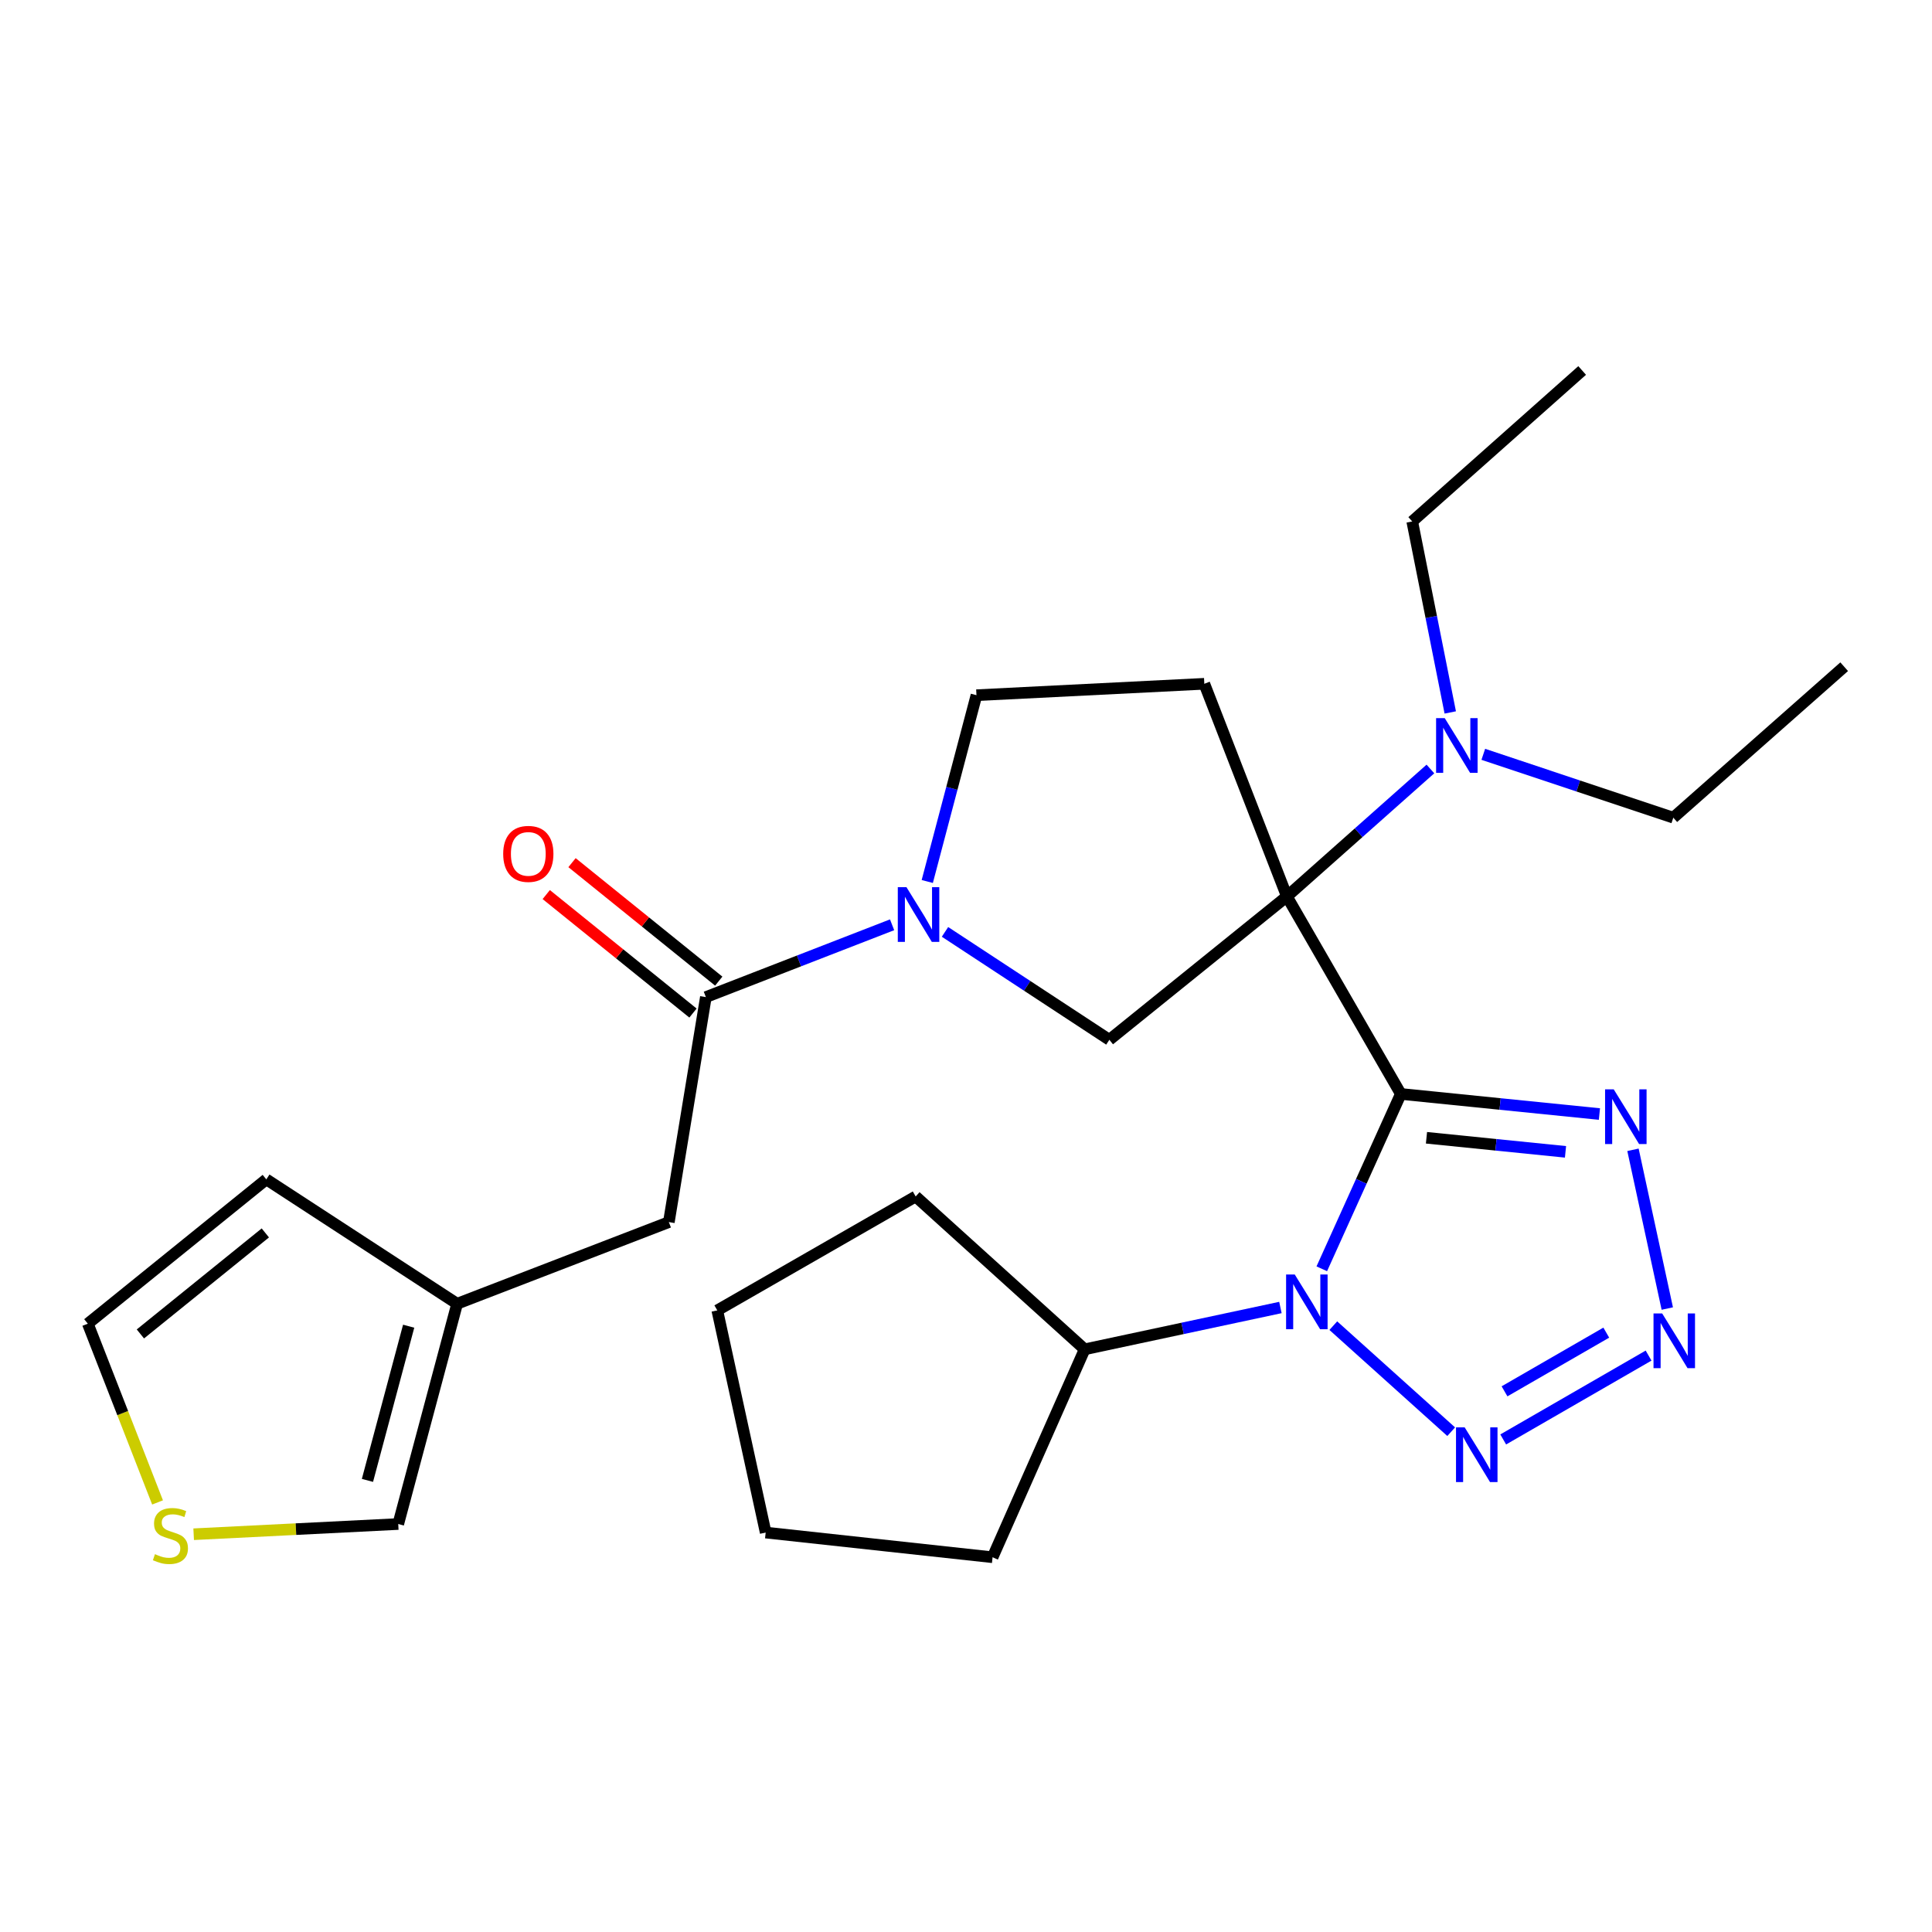 <?xml version='1.0' encoding='iso-8859-1'?>
<svg version='1.1' baseProfile='full'
              xmlns='http://www.w3.org/2000/svg'
                      xmlns:rdkit='http://www.rdkit.org/xml'
                      xmlns:xlink='http://www.w3.org/1999/xlink'
                  xml:space='preserve'
width='1000px' height='1000px' viewBox='0 0 1000 1000'>
<!-- END OF HEADER -->
<rect style='opacity:1.0;fill:#FFFFFF;stroke:none' width='1000' height='1000' x='0' y='0'> </rect>
<path class='bond-0' d='M 725.061,566.222 L 666.097,464.008' style='fill:none;fill-rule:evenodd;stroke:#000000;stroke-width:6px;stroke-linecap:butt;stroke-linejoin:miter;stroke-opacity:1' />
<path class='bond-1' d='M 725.061,566.222 L 704.607,611.474' style='fill:none;fill-rule:evenodd;stroke:#000000;stroke-width:6px;stroke-linecap:butt;stroke-linejoin:miter;stroke-opacity:1' />
<path class='bond-1' d='M 704.607,611.474 L 684.154,656.726' style='fill:none;fill-rule:evenodd;stroke:#0000FF;stroke-width:6px;stroke-linecap:butt;stroke-linejoin:miter;stroke-opacity:1' />
<path class='bond-2' d='M 725.061,566.222 L 776.46,571.423' style='fill:none;fill-rule:evenodd;stroke:#000000;stroke-width:6px;stroke-linecap:butt;stroke-linejoin:miter;stroke-opacity:1' />
<path class='bond-2' d='M 776.46,571.423 L 827.859,576.624' style='fill:none;fill-rule:evenodd;stroke:#0000FF;stroke-width:6px;stroke-linecap:butt;stroke-linejoin:miter;stroke-opacity:1' />
<path class='bond-2' d='M 738.342,588.91 L 774.322,592.55' style='fill:none;fill-rule:evenodd;stroke:#000000;stroke-width:6px;stroke-linecap:butt;stroke-linejoin:miter;stroke-opacity:1' />
<path class='bond-2' d='M 774.322,592.55 L 810.301,596.191' style='fill:none;fill-rule:evenodd;stroke:#0000FF;stroke-width:6px;stroke-linecap:butt;stroke-linejoin:miter;stroke-opacity:1' />
<path class='bond-6' d='M 666.097,464.008 L 574.206,538.202' style='fill:none;fill-rule:evenodd;stroke:#000000;stroke-width:6px;stroke-linecap:butt;stroke-linejoin:miter;stroke-opacity:1' />
<path class='bond-8' d='M 666.097,464.008 L 623.355,353.926' style='fill:none;fill-rule:evenodd;stroke:#000000;stroke-width:6px;stroke-linecap:butt;stroke-linejoin:miter;stroke-opacity:1' />
<path class='bond-9' d='M 666.097,464.008 L 703.237,431.017' style='fill:none;fill-rule:evenodd;stroke:#000000;stroke-width:6px;stroke-linecap:butt;stroke-linejoin:miter;stroke-opacity:1' />
<path class='bond-9' d='M 703.237,431.017 L 740.378,398.026' style='fill:none;fill-rule:evenodd;stroke:#0000FF;stroke-width:6px;stroke-linecap:butt;stroke-linejoin:miter;stroke-opacity:1' />
<path class='bond-3' d='M 690.117,686.159 L 751.133,741.045' style='fill:none;fill-rule:evenodd;stroke:#0000FF;stroke-width:6px;stroke-linecap:butt;stroke-linejoin:miter;stroke-opacity:1' />
<path class='bond-14' d='M 662.74,676.76 L 612.079,687.58' style='fill:none;fill-rule:evenodd;stroke:#0000FF;stroke-width:6px;stroke-linecap:butt;stroke-linejoin:miter;stroke-opacity:1' />
<path class='bond-14' d='M 612.079,687.58 L 561.418,698.401' style='fill:none;fill-rule:evenodd;stroke:#000000;stroke-width:6px;stroke-linecap:butt;stroke-linejoin:miter;stroke-opacity:1' />
<path class='bond-4' d='M 845.227,595.134 L 862.988,677.3' style='fill:none;fill-rule:evenodd;stroke:#0000FF;stroke-width:6px;stroke-linecap:butt;stroke-linejoin:miter;stroke-opacity:1' />
<path class='bond-27' d='M 778.06,745.056 L 853.3,701.657' style='fill:none;fill-rule:evenodd;stroke:#0000FF;stroke-width:6px;stroke-linecap:butt;stroke-linejoin:miter;stroke-opacity:1' />
<path class='bond-27' d='M 778.736,720.151 L 831.404,689.772' style='fill:none;fill-rule:evenodd;stroke:#0000FF;stroke-width:6px;stroke-linecap:butt;stroke-linejoin:miter;stroke-opacity:1' />
<path class='bond-5' d='M 489.132,482.343 L 531.669,510.273' style='fill:none;fill-rule:evenodd;stroke:#0000FF;stroke-width:6px;stroke-linecap:butt;stroke-linejoin:miter;stroke-opacity:1' />
<path class='bond-5' d='M 531.669,510.273 L 574.206,538.202' style='fill:none;fill-rule:evenodd;stroke:#000000;stroke-width:6px;stroke-linecap:butt;stroke-linejoin:miter;stroke-opacity:1' />
<path class='bond-7' d='M 461.745,478.668 L 413.55,497.381' style='fill:none;fill-rule:evenodd;stroke:#0000FF;stroke-width:6px;stroke-linecap:butt;stroke-linejoin:miter;stroke-opacity:1' />
<path class='bond-7' d='M 413.55,497.381 L 365.355,516.094' style='fill:none;fill-rule:evenodd;stroke:#000000;stroke-width:6px;stroke-linecap:butt;stroke-linejoin:miter;stroke-opacity:1' />
<path class='bond-28' d='M 479.952,456.257 L 492.684,408.046' style='fill:none;fill-rule:evenodd;stroke:#0000FF;stroke-width:6px;stroke-linecap:butt;stroke-linejoin:miter;stroke-opacity:1' />
<path class='bond-28' d='M 492.684,408.046 L 505.415,359.836' style='fill:none;fill-rule:evenodd;stroke:#000000;stroke-width:6px;stroke-linecap:butt;stroke-linejoin:miter;stroke-opacity:1' />
<path class='bond-13' d='M 365.355,516.094 L 346.196,632.559' style='fill:none;fill-rule:evenodd;stroke:#000000;stroke-width:6px;stroke-linecap:butt;stroke-linejoin:miter;stroke-opacity:1' />
<path class='bond-16' d='M 372.026,507.833 L 334.051,477.171' style='fill:none;fill-rule:evenodd;stroke:#000000;stroke-width:6px;stroke-linecap:butt;stroke-linejoin:miter;stroke-opacity:1' />
<path class='bond-16' d='M 334.051,477.171 L 296.076,446.508' style='fill:none;fill-rule:evenodd;stroke:#FF0000;stroke-width:6px;stroke-linecap:butt;stroke-linejoin:miter;stroke-opacity:1' />
<path class='bond-16' d='M 358.685,524.355 L 320.71,493.692' style='fill:none;fill-rule:evenodd;stroke:#000000;stroke-width:6px;stroke-linecap:butt;stroke-linejoin:miter;stroke-opacity:1' />
<path class='bond-16' d='M 320.71,493.692 L 282.736,463.03' style='fill:none;fill-rule:evenodd;stroke:#FF0000;stroke-width:6px;stroke-linecap:butt;stroke-linejoin:miter;stroke-opacity:1' />
<path class='bond-10' d='M 623.355,353.926 L 505.415,359.836' style='fill:none;fill-rule:evenodd;stroke:#000000;stroke-width:6px;stroke-linecap:butt;stroke-linejoin:miter;stroke-opacity:1' />
<path class='bond-19' d='M 750.651,368.757 L 740.811,319.331' style='fill:none;fill-rule:evenodd;stroke:#0000FF;stroke-width:6px;stroke-linecap:butt;stroke-linejoin:miter;stroke-opacity:1' />
<path class='bond-19' d='M 740.811,319.331 L 730.971,269.904' style='fill:none;fill-rule:evenodd;stroke:#000000;stroke-width:6px;stroke-linecap:butt;stroke-linejoin:miter;stroke-opacity:1' />
<path class='bond-20' d='M 767.751,390.438 L 816.926,406.831' style='fill:none;fill-rule:evenodd;stroke:#0000FF;stroke-width:6px;stroke-linecap:butt;stroke-linejoin:miter;stroke-opacity:1' />
<path class='bond-20' d='M 816.926,406.831 L 866.1,423.224' style='fill:none;fill-rule:evenodd;stroke:#000000;stroke-width:6px;stroke-linecap:butt;stroke-linejoin:miter;stroke-opacity:1' />
<path class='bond-11' d='M 236.609,674.817 L 346.196,632.559' style='fill:none;fill-rule:evenodd;stroke:#000000;stroke-width:6px;stroke-linecap:butt;stroke-linejoin:miter;stroke-opacity:1' />
<path class='bond-15' d='M 236.609,674.817 L 206.136,788.828' style='fill:none;fill-rule:evenodd;stroke:#000000;stroke-width:6px;stroke-linecap:butt;stroke-linejoin:miter;stroke-opacity:1' />
<path class='bond-15' d='M 211.523,686.436 L 190.192,766.243' style='fill:none;fill-rule:evenodd;stroke:#000000;stroke-width:6px;stroke-linecap:butt;stroke-linejoin:miter;stroke-opacity:1' />
<path class='bond-18' d='M 236.609,674.817 L 137.841,610.439' style='fill:none;fill-rule:evenodd;stroke:#000000;stroke-width:6px;stroke-linecap:butt;stroke-linejoin:miter;stroke-opacity:1' />
<path class='bond-12' d='M 100.241,794.115 L 153.188,791.472' style='fill:none;fill-rule:evenodd;stroke:#CCCC00;stroke-width:6px;stroke-linecap:butt;stroke-linejoin:miter;stroke-opacity:1' />
<path class='bond-12' d='M 153.188,791.472 L 206.136,788.828' style='fill:none;fill-rule:evenodd;stroke:#000000;stroke-width:6px;stroke-linecap:butt;stroke-linejoin:miter;stroke-opacity:1' />
<path class='bond-30' d='M 81.552,777.655 L 63.503,731.398' style='fill:none;fill-rule:evenodd;stroke:#CCCC00;stroke-width:6px;stroke-linecap:butt;stroke-linejoin:miter;stroke-opacity:1' />
<path class='bond-30' d='M 63.503,731.398 L 45.455,685.14' style='fill:none;fill-rule:evenodd;stroke:#000000;stroke-width:6px;stroke-linecap:butt;stroke-linejoin:miter;stroke-opacity:1' />
<path class='bond-21' d='M 561.418,698.401 L 473.951,619.287' style='fill:none;fill-rule:evenodd;stroke:#000000;stroke-width:6px;stroke-linecap:butt;stroke-linejoin:miter;stroke-opacity:1' />
<path class='bond-22' d='M 561.418,698.401 L 513.756,806.029' style='fill:none;fill-rule:evenodd;stroke:#000000;stroke-width:6px;stroke-linecap:butt;stroke-linejoin:miter;stroke-opacity:1' />
<path class='bond-17' d='M 45.455,685.14 L 137.841,610.439' style='fill:none;fill-rule:evenodd;stroke:#000000;stroke-width:6px;stroke-linecap:butt;stroke-linejoin:miter;stroke-opacity:1' />
<path class='bond-17' d='M 72.664,690.448 L 137.335,638.157' style='fill:none;fill-rule:evenodd;stroke:#000000;stroke-width:6px;stroke-linecap:butt;stroke-linejoin:miter;stroke-opacity:1' />
<path class='bond-23' d='M 730.971,269.904 L 818.922,191.757' style='fill:none;fill-rule:evenodd;stroke:#000000;stroke-width:6px;stroke-linecap:butt;stroke-linejoin:miter;stroke-opacity:1' />
<path class='bond-24' d='M 866.1,423.224 L 954.545,345.089' style='fill:none;fill-rule:evenodd;stroke:#000000;stroke-width:6px;stroke-linecap:butt;stroke-linejoin:miter;stroke-opacity:1' />
<path class='bond-26' d='M 473.951,619.287 L 371.266,678.25' style='fill:none;fill-rule:evenodd;stroke:#000000;stroke-width:6px;stroke-linecap:butt;stroke-linejoin:miter;stroke-opacity:1' />
<path class='bond-25' d='M 513.756,806.029 L 396.312,793.252' style='fill:none;fill-rule:evenodd;stroke:#000000;stroke-width:6px;stroke-linecap:butt;stroke-linejoin:miter;stroke-opacity:1' />
<path class='bond-29' d='M 396.312,793.252 L 371.266,678.25' style='fill:none;fill-rule:evenodd;stroke:#000000;stroke-width:6px;stroke-linecap:butt;stroke-linejoin:miter;stroke-opacity:1' />
<path  class='atom-2' d='M 670.16 659.678
L 679.44 674.678
Q 680.36 676.158, 681.84 678.838
Q 683.32 681.518, 683.4 681.678
L 683.4 659.678
L 687.16 659.678
L 687.16 687.998
L 683.28 687.998
L 673.32 671.598
Q 672.16 669.678, 670.92 667.478
Q 669.72 665.278, 669.36 664.598
L 669.36 687.998
L 665.68 687.998
L 665.68 659.678
L 670.16 659.678
' fill='#0000FF'/>
<path  class='atom-3' d='M 835.266 563.847
L 844.546 578.847
Q 845.466 580.327, 846.946 583.007
Q 848.426 585.687, 848.506 585.847
L 848.506 563.847
L 852.266 563.847
L 852.266 592.167
L 848.386 592.167
L 838.426 575.767
Q 837.266 573.847, 836.026 571.647
Q 834.826 569.447, 834.466 568.767
L 834.466 592.167
L 830.786 592.167
L 830.786 563.847
L 835.266 563.847
' fill='#0000FF'/>
<path  class='atom-4' d='M 758.11 738.792
L 767.39 753.792
Q 768.31 755.272, 769.79 757.952
Q 771.27 760.632, 771.35 760.792
L 771.35 738.792
L 775.11 738.792
L 775.11 767.112
L 771.23 767.112
L 761.27 750.712
Q 760.11 748.792, 758.87 746.592
Q 757.67 744.392, 757.31 743.712
L 757.31 767.112
L 753.63 767.112
L 753.63 738.792
L 758.11 738.792
' fill='#0000FF'/>
<path  class='atom-5' d='M 860.335 679.828
L 869.615 694.828
Q 870.535 696.308, 872.015 698.988
Q 873.495 701.668, 873.575 701.828
L 873.575 679.828
L 877.335 679.828
L 877.335 708.148
L 873.455 708.148
L 863.495 691.748
Q 862.335 689.828, 861.095 687.628
Q 859.895 685.428, 859.535 684.748
L 859.535 708.148
L 855.855 708.148
L 855.855 679.828
L 860.335 679.828
' fill='#0000FF'/>
<path  class='atom-6' d='M 469.178 459.192
L 478.458 474.192
Q 479.378 475.672, 480.858 478.352
Q 482.338 481.032, 482.418 481.192
L 482.418 459.192
L 486.178 459.192
L 486.178 487.512
L 482.298 487.512
L 472.338 471.112
Q 471.178 469.192, 469.938 466.992
Q 468.738 464.792, 468.378 464.112
L 468.378 487.512
L 464.698 487.512
L 464.698 459.192
L 469.178 459.192
' fill='#0000FF'/>
<path  class='atom-10' d='M 747.799 371.713
L 757.079 386.713
Q 757.999 388.193, 759.479 390.873
Q 760.959 393.553, 761.039 393.713
L 761.039 371.713
L 764.799 371.713
L 764.799 400.033
L 760.919 400.033
L 750.959 383.633
Q 749.799 381.713, 748.559 379.513
Q 747.359 377.313, 746.999 376.633
L 746.999 400.033
L 743.319 400.033
L 743.319 371.713
L 747.799 371.713
' fill='#0000FF'/>
<path  class='atom-13' d='M 80.209 804.435
Q 80.529 804.555, 81.849 805.115
Q 83.169 805.675, 84.609 806.035
Q 86.089 806.355, 87.529 806.355
Q 90.209 806.355, 91.769 805.075
Q 93.329 803.755, 93.329 801.475
Q 93.329 799.915, 92.529 798.955
Q 91.769 797.995, 90.569 797.475
Q 89.369 796.955, 87.369 796.355
Q 84.849 795.595, 83.329 794.875
Q 81.849 794.155, 80.769 792.635
Q 79.729 791.115, 79.729 788.555
Q 79.729 784.995, 82.129 782.795
Q 84.569 780.595, 89.369 780.595
Q 92.649 780.595, 96.369 782.155
L 95.449 785.235
Q 92.049 783.835, 89.489 783.835
Q 86.729 783.835, 85.209 784.995
Q 83.689 786.115, 83.729 788.075
Q 83.729 789.595, 84.489 790.515
Q 85.289 791.435, 86.409 791.955
Q 87.569 792.475, 89.489 793.075
Q 92.049 793.875, 93.569 794.675
Q 95.089 795.475, 96.169 797.115
Q 97.289 798.715, 97.289 801.475
Q 97.289 805.395, 94.649 807.515
Q 92.049 809.595, 87.689 809.595
Q 85.169 809.595, 83.249 809.035
Q 81.369 808.515, 79.129 807.595
L 80.209 804.435
' fill='#CCCC00'/>
<path  class='atom-17' d='M 260.453 441.968
Q 260.453 435.168, 263.813 431.368
Q 267.173 427.568, 273.453 427.568
Q 279.733 427.568, 283.093 431.368
Q 286.453 435.168, 286.453 441.968
Q 286.453 448.848, 283.053 452.768
Q 279.653 456.648, 273.453 456.648
Q 267.213 456.648, 263.813 452.768
Q 260.453 448.888, 260.453 441.968
M 273.453 453.448
Q 277.773 453.448, 280.093 450.568
Q 282.453 447.648, 282.453 441.968
Q 282.453 436.408, 280.093 433.608
Q 277.773 430.768, 273.453 430.768
Q 269.133 430.768, 266.773 433.568
Q 264.453 436.368, 264.453 441.968
Q 264.453 447.688, 266.773 450.568
Q 269.133 453.448, 273.453 453.448
' fill='#FF0000'/>
</svg>
